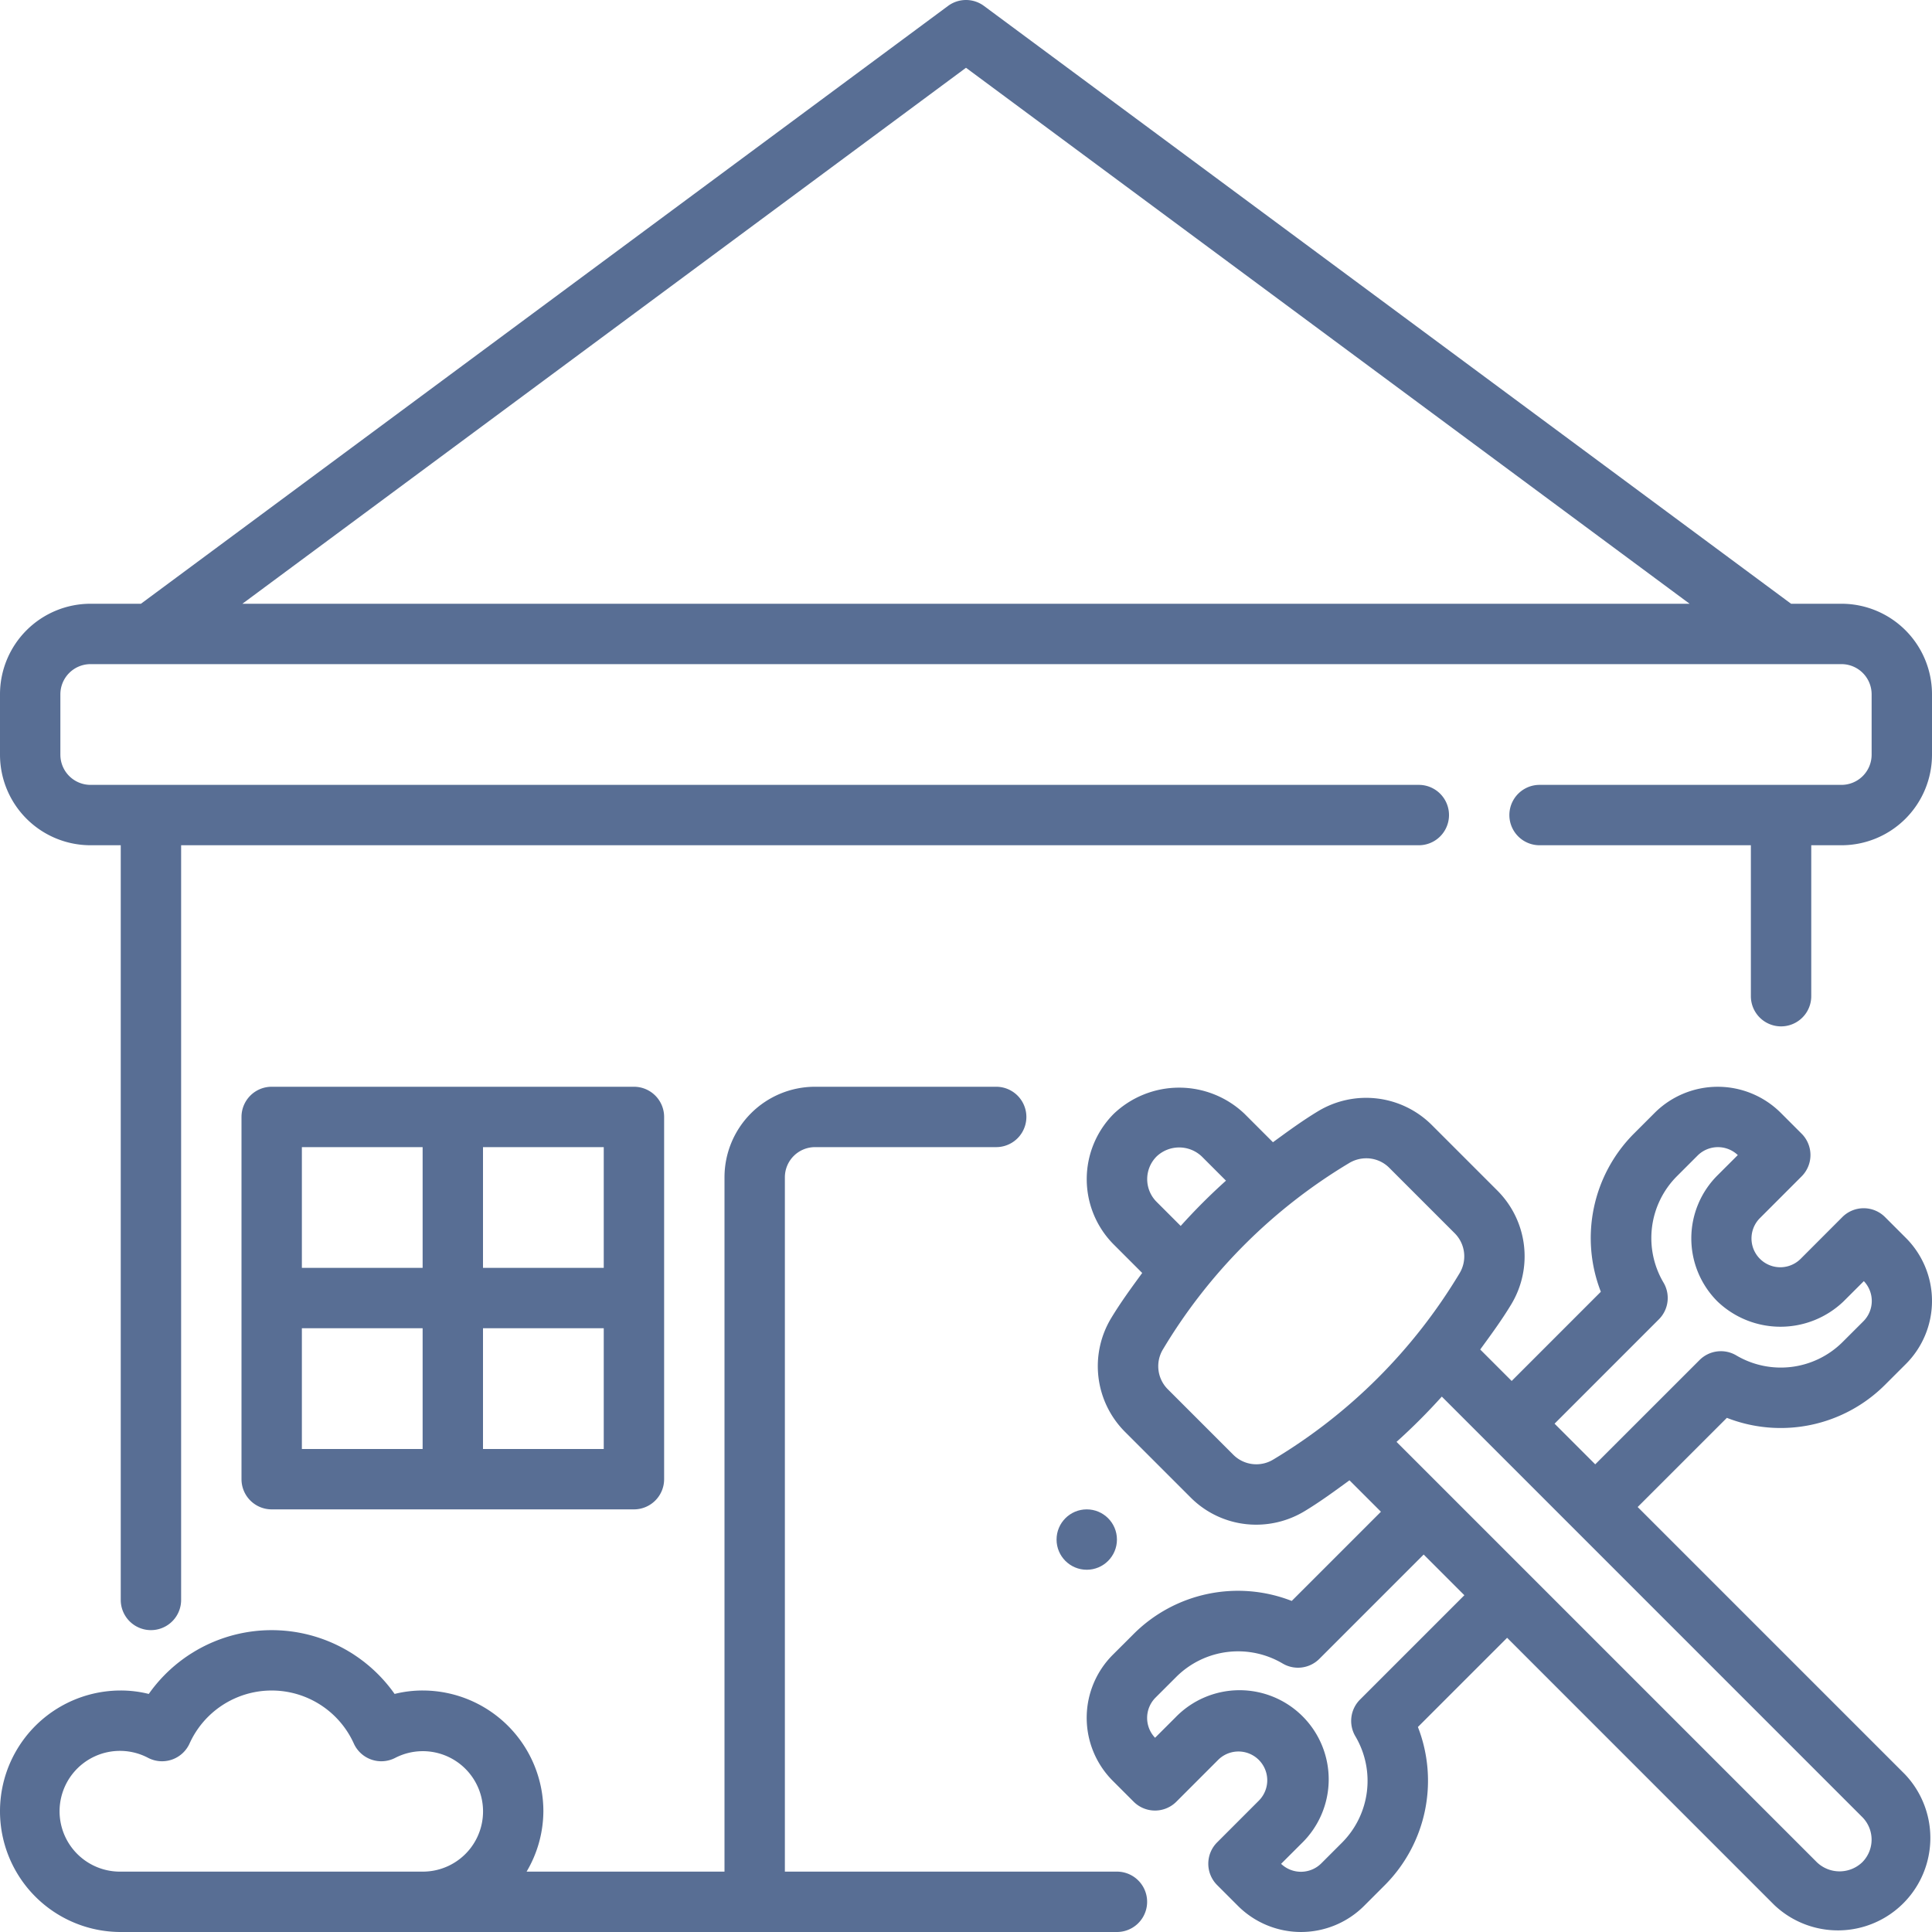 <svg xmlns="http://www.w3.org/2000/svg" xml:space="preserve" width="512" height="512" viewBox="0 0 64 64"><g fill="#586e94" data-name="Layer 11"><path d="M37 62H26V39a1 1 0 0 1 1-1h6a1 1 0 0 0 0-2h-6a3 3 0 0 0-3 3v23h-6.556A3.96 3.96 0 0 0 18 60a4 4 0 0 0-4-4 3.8 3.8 0 0 0-.928.114 4.98 4.98 0 0 0-8.144 0A3.8 3.8 0 0 0 4 56a4 4 0 0 0 0 8h33a1 1 0 0 0 0-2m-23 0H4a2 2 0 1 1 .91-3.767 1 1 0 0 0 1.368-.474 2.986 2.986 0 0 1 5.444 0 1 1 0 0 0 1.368.474A1.995 1.995 0 1 1 14 62" data-original="#000000"/><path d="M21 50a1 1 0 0 0 1-1V37a1 1 0 0 0-1-1H9a1 1 0 0 0-1 1v12a1 1 0 0 0 1 1Zm-5-12h4v4h-4Zm0 6h4v4h-4Zm-6-6h4v4h-4Zm0 6h4v4h-4Z" data-original="#000000"/><circle cx="36" cy="51" r="1" data-original="#000000"/><path d="m62.444 45.874.691-.69a2.953 2.953 0 0 0 0-4.176l-.691-.691a1 1 0 0 0-1.414 0L59.649 41.7a.952.952 0 1 1-1.349-1.349l1.381-1.382a1 1 0 0 0 0-1.414l-.691-.691a2.957 2.957 0 0 0-4.176 0l-.69.69a4.9 4.9 0 0 0-1.094 5.237l-2.954 2.955-1.042-1.042c.353-.484.707-.965 1.021-1.484a3.08 3.08 0 0 0-.449-3.777l-2.177-2.177a3.08 3.08 0 0 0-3.777-.449c-.519.314-1 .668-1.484 1.021l-.942-.942a3.14 3.14 0 0 0-4.331 0 3.066 3.066 0 0 0 0 4.331l.942.942c-.353.483-.707.965-1.021 1.484a3.08 3.08 0 0 0 .449 3.777l2.177 2.177a3.06 3.06 0 0 0 2.169.9 3.1 3.1 0 0 0 1.608-.449c.519-.314 1-.668 1.484-1.021l1.042 1.041-2.955 2.955a4.89 4.89 0 0 0-5.236 1.094l-.691.69a2.953 2.953 0 0 0 0 4.176l.691.691a1 1 0 0 0 1.414 0l1.383-1.384a.952.952 0 1 1 1.349 1.349l-1.381 1.382a1 1 0 0 0 0 1.414l.691.691a2.956 2.956 0 0 0 4.176 0l.69-.69a4.9 4.9 0 0 0 1.094-5.237l2.955-2.955 8.849 8.85a3.062 3.062 0 0 0 4.326-4.332l-8.85-8.85 2.955-2.954a4.89 4.89 0 0 0 5.239-1.094m-24.132-7.563a1.087 1.087 0 0 1 1.5 0l.8.8a20 20 0 0 0-1.5 1.5l-.8-.8a1.063 1.063 0 0 1 0-1.5m3.875 10.033a1.08 1.08 0 0 1-1.329-.15l-2.177-2.177a1.08 1.08 0 0 1-.15-1.329 17.9 17.9 0 0 1 6.156-6.157 1.1 1.1 0 0 1 .575-.161 1.07 1.07 0 0 1 .755.311l2.177 2.177a1.084 1.084 0 0 1 .15 1.33 17.94 17.94 0 0 1-6.157 6.156m2.866 7.956a1 1 0 0 0-.156 1.214 2.9 2.9 0 0 1-.437 3.522l-.69.69a.955.955 0 0 1-1.332.016l.674-.673a2.953 2.953 0 1 0-4.175-4.176l-.674.673a.953.953 0 0 1 .016-1.331l.691-.69a2.9 2.9 0 0 1 3.521-.438 1 1 0 0 0 1.214-.155l3.456-3.456 1.348 1.348Zm16.635 3.891a1.06 1.06 0 0 1 0 1.5 1.087 1.087 0 0 1-1.5 0L46.262 47.764a20 20 0 0 0 1.5-1.5ZM56.3 45.053l-3.456 3.455-1.347-1.347 3.455-3.456a1 1 0 0 0 .156-1.214 2.9 2.9 0 0 1 .437-3.522l.69-.69a.956.956 0 0 1 1.332-.016l-.674.673a2.95 2.95 0 0 0 0 4.176 3.02 3.02 0 0 0 4.175 0l.674-.673a.953.953 0 0 1-.016 1.331l-.691.69a2.9 2.9 0 0 1-3.521.438 1 1 0 0 0-1.214.155" data-original="#000000"/><path d="M61 20h-1.669L32.6.2a1 1 0 0 0-1.2 0L4.669 20H3a3 3 0 0 0-3 3v2a3 3 0 0 0 3 3h1v25a1 1 0 0 0 2 0V28h41a1 1 0 0 0 0-2H3a1 1 0 0 1-1-1v-2a1 1 0 0 1 1-1h58a1 1 0 0 1 1 1v2a1 1 0 0 1-1 1H51a1 1 0 0 0 0 2h7v5a1 1 0 0 0 2 0v-5h1a3 3 0 0 0 3-3v-2a3 3 0 0 0-3-3M8.03 20 32 2.245 55.97 20Z" data-original="#000000"/></g></svg>
